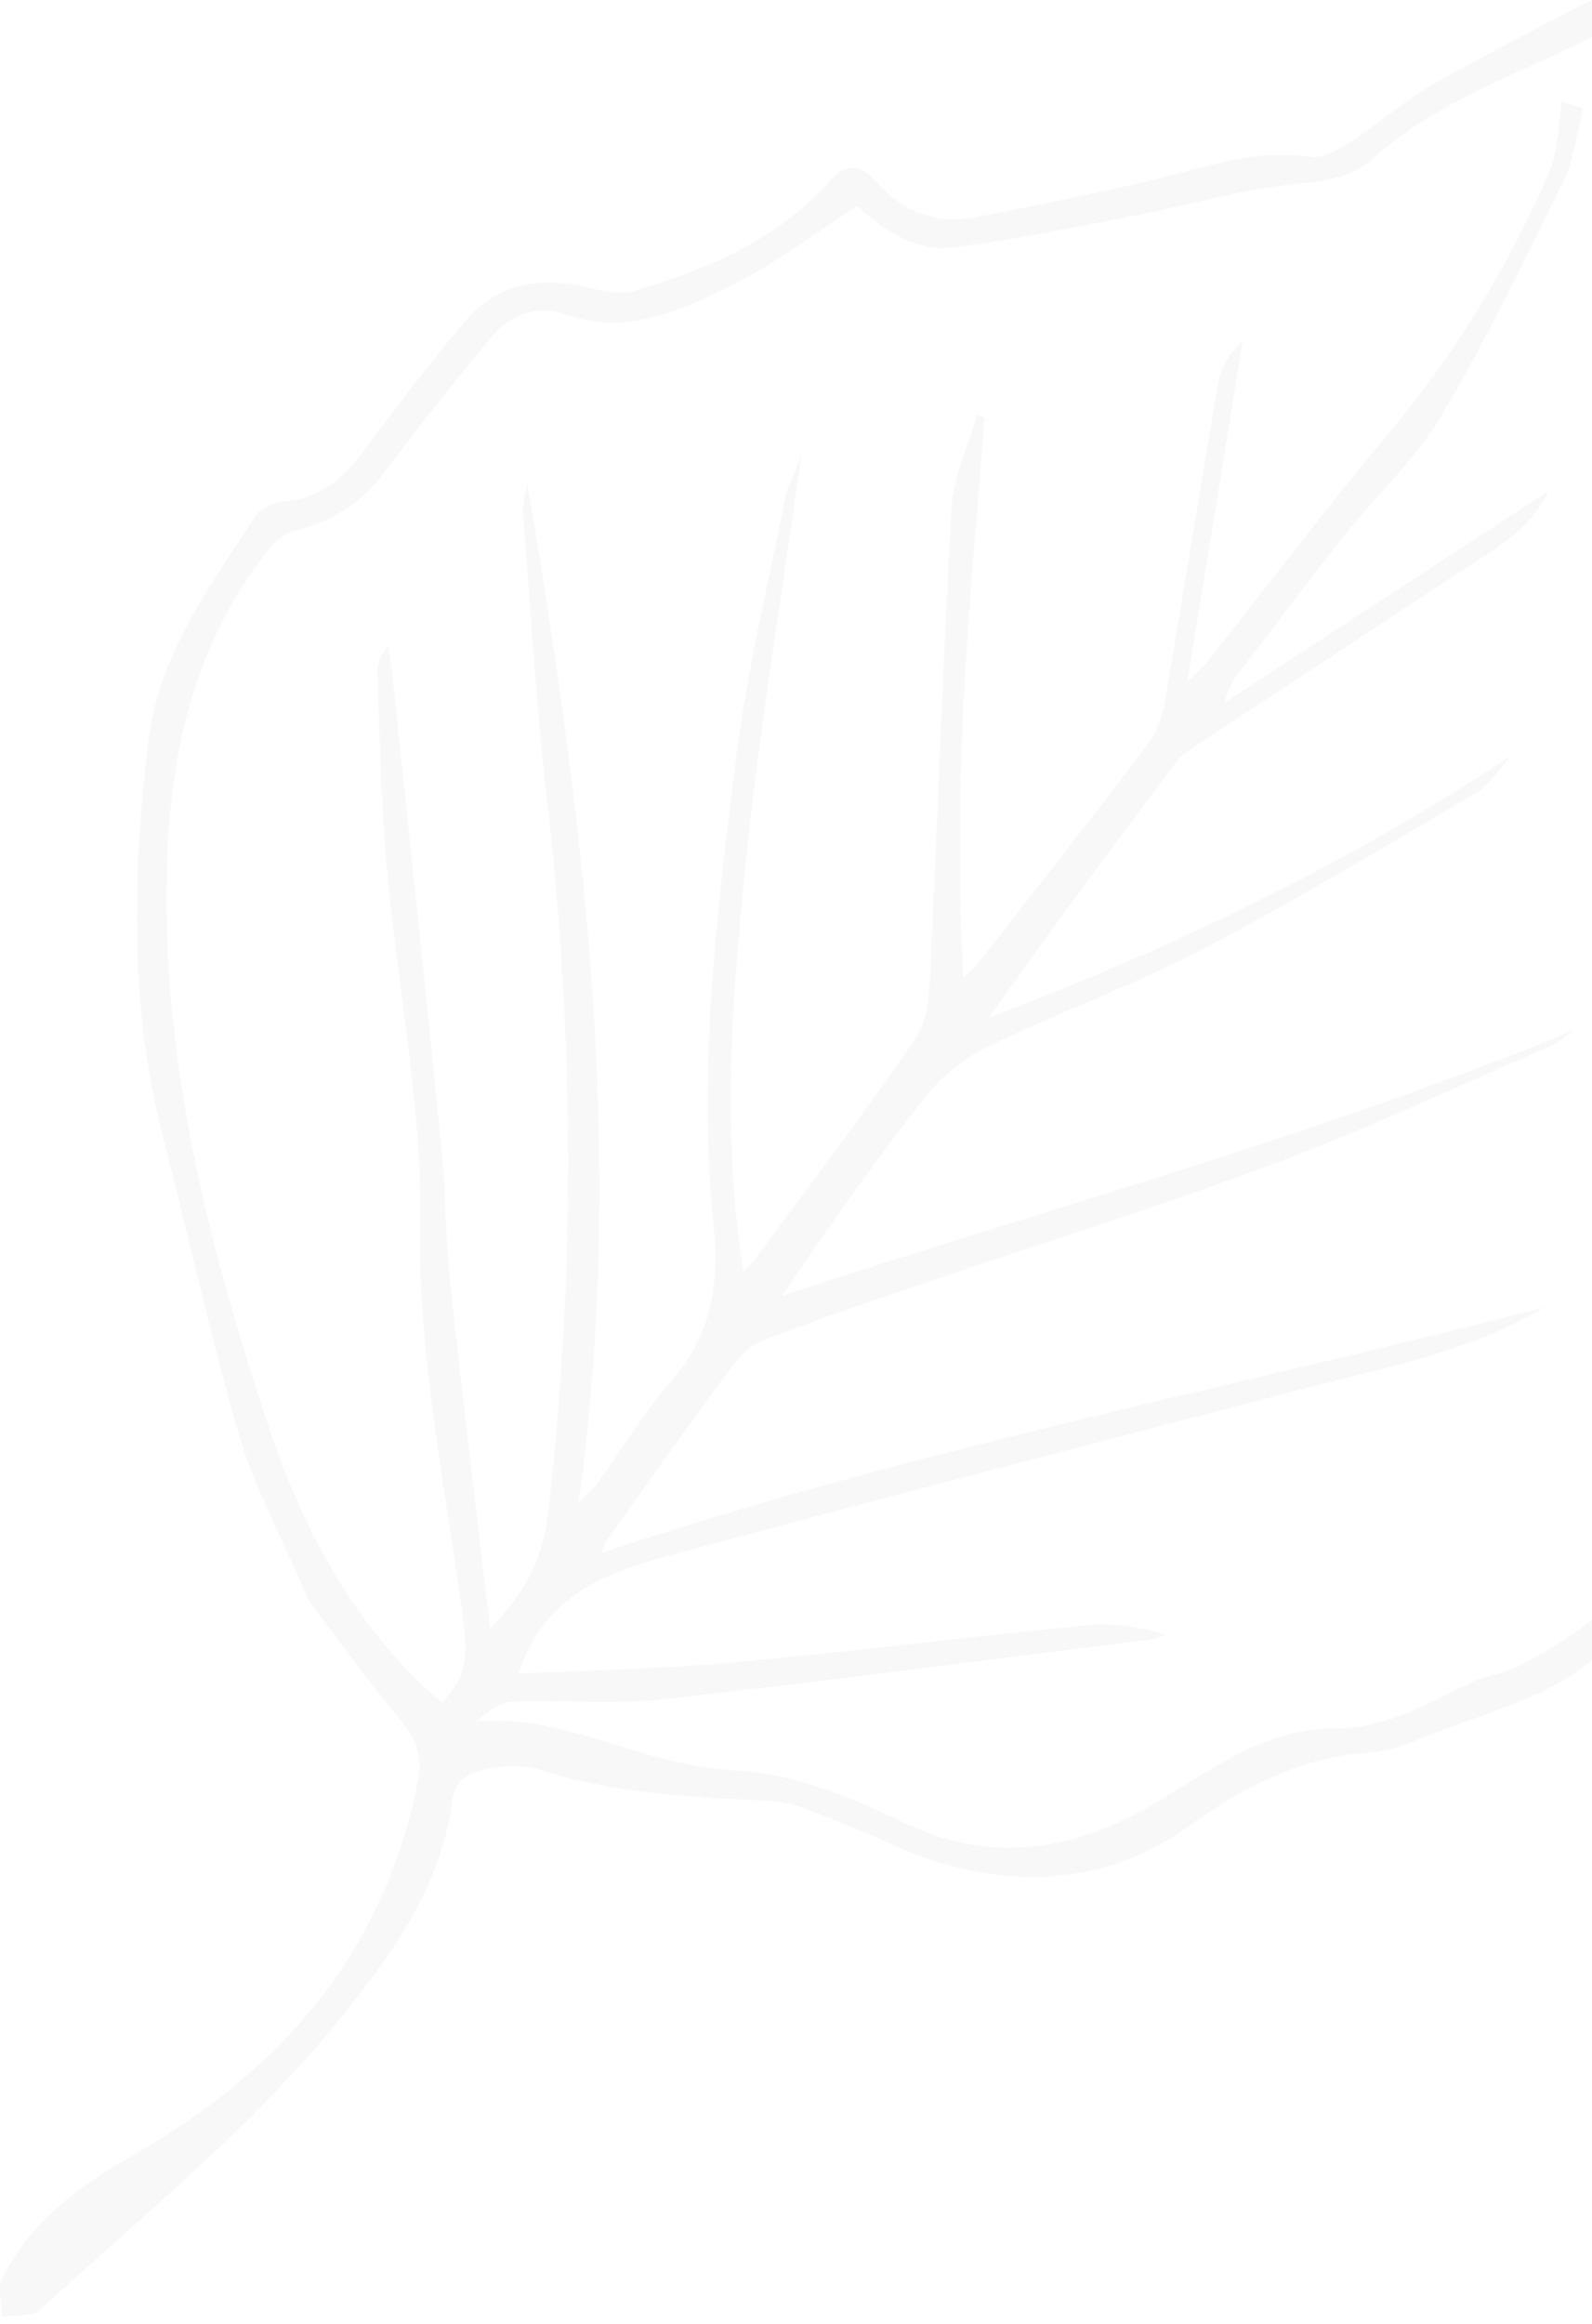 <?xml version="1.0" encoding="UTF-8"?>
<svg width="133px" height="194px" viewBox="0 0 133 194" version="1.1" xmlns="http://www.w3.org/2000/svg" xmlns:xlink="http://www.w3.org/1999/xlink">
    <title>blad-2</title>
    <g id="🎨-Designs" stroke="none" stroke-width="1" fill="none" fill-rule="evenodd" fill-opacity="0.03">
        <g id="Account---Log-in-/-Maak-een-account" transform="translate(-1307, -314)" fill="#000000" fill-rule="nonzero">
            <g id="Background-Visuals-(Body)" transform="translate(-64, -10)">
                <g id="blad-2" transform="translate(1441.85, 419.079) rotate(-327) translate(-1441.85, -419.079) translate(1320.831, 297.985)">
                    <path d="M207.103,35.886 C206.018,36.051 204.693,35.871 203.892,36.44 C199.558,39.512 197.253,44.148 195.464,48.875 C190.419,62.186 182.08,72.134 168.436,77.191 C166.303,77.978 164.783,77.573 162.927,76.48 C158.81,74.03 154.514,71.88 152.088,70.569 C145.876,68.996 141.752,67.506 137.515,66.974 C128.997,65.903 120.404,65.401 111.855,64.584 C100.695,63.521 89.925,65.491 79.242,68.495 C72.109,70.502 67.168,75.596 61.944,80.308 C61.345,80.847 61.008,82.03 61.076,82.869 C61.308,85.813 60.05,87.963 58.082,89.978 C54.841,93.297 51.629,96.652 48.606,100.166 C45.851,103.372 45.858,107.042 47.453,110.84 C47.939,112.001 48.456,113.357 48.306,114.533 C47.475,120.81 46.001,126.915 41.876,131.994 C40.559,133.62 40.656,134.773 42.528,135.957 C45.342,137.74 46.824,140.406 46.697,143.785 C46.517,148.676 46.308,153.56 45.956,158.444 C45.626,162.976 44.631,167.463 46.076,172.01 C46.39,172.991 45.918,174.377 45.454,175.425 C44.234,178.175 42.565,180.744 41.547,183.553 C39.189,190.018 37.071,196.565 34.953,203.119 C34.646,204.07 34.878,205.201 34.863,206.25 C36.001,206.212 37.251,206.475 38.253,206.093 C41.39,204.902 44.429,203.471 47.513,202.13 C52.303,200.055 57.153,198.842 62.528,199.276 C69.953,199.875 77.43,199.808 84.886,200.115 C86.136,200.167 87.498,200.43 88.591,201.006 C93.658,203.673 98.995,204.617 104.571,203.478 C113.785,201.598 122.977,201.568 132.289,202.759 C139.377,203.666 146.54,203.86 153.562,201.913 C154.528,201.643 155.583,201.254 156.294,200.587 C157.979,199.006 159.648,197.358 160.995,195.501 C162.223,193.808 163.345,191.905 163.922,189.928 C164.865,186.714 166.002,183.77 168.69,181.568 C170.082,180.429 171.452,179.156 172.455,177.68 C173.69,175.867 174.827,173.875 175.471,171.792 C176.407,168.789 176.893,165.65 177.5,162.549 C177.911,160.444 178.637,158.272 178.443,156.204 C177.904,150.369 179.61,145.29 182.185,140.144 C185.658,133.2 185.164,125.956 181.811,119.011 C180.583,116.472 178.809,114.202 177.402,111.745 C176.339,109.888 174.999,108.015 174.58,105.985 C173.293,99.738 172.05,93.528 169.161,87.752 C168.6,86.629 168.248,85.273 168.248,84.029 C168.255,82.389 168.218,80.434 170.351,79.812 C177.193,77.812 182.05,73.078 186.654,67.999 C194.61,59.22 200.501,48.957 206.998,39.144 C207.499,38.38 207.08,36.994 207.103,35.886 L207.103,35.886 Z M168.749,95.648 C169.984,98.187 171.054,100.891 171.653,103.648 C172.761,108.779 175.575,113.004 178.404,117.191 C183.052,124.083 182.454,131.349 179.557,138.383 C177.499,143.38 175.118,148.069 176.009,153.672 C176.653,157.747 175.193,161.477 174.025,165.268 C173.576,166.721 173.696,168.354 173.187,169.777 C172.341,172.137 171.45,174.564 170.096,176.646 C168.943,178.407 166.847,179.545 165.642,181.283 C164.167,183.418 163.172,185.882 161.982,188.22 C160.994,190.167 160.245,192.272 159.032,194.063 C154.384,200.909 147.273,201.201 140.028,200.894 C131.45,200.535 122.887,199.965 114.309,199.756 C111.42,199.688 108.478,200.28 105.611,200.827 C99.84,201.913 94.368,201.463 89.136,198.557 C87.931,197.89 86.322,197.77 84.892,197.711 C77.437,197.396 69.959,197.426 62.527,196.849 C56.905,196.415 51.785,197.636 46.748,199.83 C43.769,201.126 40.76,202.37 37.047,203.943 C41.613,194.991 41.83,185.193 47.055,177.186 C48.455,175.036 48.245,172.766 48.118,170.272 C47.886,165.852 48.477,161.395 48.627,156.946 C48.799,151.8 49.068,146.638 48.889,141.5 C48.776,138.226 46.516,135.874 44.211,134.031 C45.925,130.121 47.961,126.421 49.173,122.466 C50.565,117.919 51.913,113.237 49.293,108.443 C48.185,106.413 48.604,103.964 50.229,102.136 C53.417,98.54 56.666,94.989 60.004,91.536 C62.212,89.252 63.357,86.63 63.627,83.491 C63.694,82.652 64.173,81.708 64.75,81.072 C72.31,72.802 82.205,69.506 92.908,67.895 C107.728,65.67 122.503,67.094 137.078,69.506 C145.304,70.869 153.493,73.529 160.417,78.764 C161.016,79.214 161.585,79.701 162.191,80.18 C160.746,82.225 159.152,82.922 156.585,83.012 C145.185,83.394 133.799,82.675 122.371,84.682 C112.693,86.383 102.64,85.896 92.768,86.562 C87.371,86.929 82.004,87.679 76.623,88.308 C75.829,88.398 75.058,88.765 74.362,89.559 C75.268,89.551 76.174,89.589 77.072,89.544 C90.305,88.847 103.538,88.173 116.773,87.409 C120.374,87.199 123.951,86.57 127.559,86.39 C137.05,85.918 146.549,85.574 156.706,85.162 C154.086,88.712 151.422,90.503 147.956,91.461 C128.787,96.78 109.295,99.821 89.415,100.66 C81.428,100.997 73.464,101.799 65.493,102.413 C64.58,102.48 63.689,102.773 62.829,103.192 C91.219,103.462 119.475,102.608 147.493,94.106 C146.865,94.975 146.618,95.432 146.258,95.791 C143.691,98.338 140.891,100.69 138.579,103.454 C135.36,107.312 131.146,108.6 126.49,108.855 C113.212,109.582 100.539,113.245 87.896,116.908 C80.98,118.915 74.288,121.717 67.514,124.219 C66.488,124.593 65.575,125.282 63.966,126.189 C75.493,122.683 86.19,119.08 97.079,116.211 C107.948,113.35 118.928,110.72 130.538,110.72 C130.328,111.057 130.209,111.342 130.006,111.552 C124.565,117.072 119.213,122.691 113.584,128.009 C112.289,129.237 110.081,129.687 108.21,130.076 C95.583,132.713 82.903,135.14 70.298,137.889 C67.746,138.444 65.425,140.076 62.993,141.215 C63.12,141.402 63.24,141.582 63.367,141.769 C70.979,139.964 78.562,138.009 86.212,136.391 C93.757,134.796 101.377,133.537 109.25,132.698 C108.891,133.2 108.576,133.747 108.157,134.196 C102.873,139.867 97.611,145.56 92.236,151.14 C91.361,152.047 90.028,152.631 88.793,153.05 C80.32,155.927 71.817,158.676 63.352,161.575 C62.154,161.987 61.151,162.968 60.321,164.099 C69.235,161.163 78.158,158.227 87.768,155.058 C87.064,156.054 86.832,156.459 86.525,156.796 C80.934,162.879 75.208,168.849 69.766,175.066 C64.108,181.538 57.641,187.014 50.424,191.598 C48.808,192.624 46.719,192.909 44.848,193.531 C45.102,194.085 45.364,194.639 45.619,195.201 C47.55,194.362 49.691,193.815 51.382,192.632 C57.423,188.385 63.508,184.16 69.189,179.456 C72.371,176.826 74.736,173.216 77.558,170.144 C80.934,166.466 84.407,162.878 87.85,159.26 C88.411,158.669 89.077,158.182 89.961,157.889 C85.597,167.627 81.233,177.357 76.75,187.358 C79.796,185.276 80.814,182.137 82.139,179.238 C85.926,170.946 89.654,162.623 93.419,154.316 C93.591,153.934 93.808,153.53 94.092,153.23 C100.26,146.878 106.443,140.533 112.865,134.308 C109.542,150.309 104.916,165.836 98.074,180.855 C98.965,179.717 100.193,178.713 100.702,177.424 C103.92,169.267 107.214,161.124 110.013,152.817 C112.094,146.63 113.329,140.15 115.223,133.895 C115.867,131.768 117.079,129.611 118.591,127.985 C123.202,123.011 128.082,118.292 133.105,113.603 C129.355,136.563 126.952,159.67 121.548,182.414 C121.9,181.665 122.371,180.953 122.573,180.166 C124.647,172.084 126.975,164.046 128.636,155.881 C130.665,145.941 132.109,135.88 133.846,125.88 C134.699,120.966 135.5,116.044 136.601,111.19 C136.893,109.909 138.075,108.741 139.063,107.729 C142.993,103.744 147.005,99.842 150.995,95.916 C151.204,95.714 151.511,95.609 151.938,95.355 C147.432,122.336 146.608,149.409 144.011,176.316 C146.683,169.746 146.848,162.772 147.529,155.889 C149.348,137.476 151.077,119.064 153.068,100.666 C153.644,95.356 154.73,90.007 160.808,86.906 C161.459,92.936 162.29,98.846 162.686,104.786 C163.345,114.659 163.659,124.555 164.243,134.427 C164.37,136.577 165.029,138.705 166.032,140.78 C166.107,140.383 166.272,139.986 166.257,139.596 C165.808,125.925 165.456,112.247 164.812,98.576 C164.617,94.388 163.54,90.246 163.038,86.059 C162.918,85.017 163.487,83.894 164.176,82.86 C164.595,87.609 166.773,91.572 168.749,95.647 L168.749,95.648 Z" id="Page-1" transform="translate(121.019, 121.094) scale(-1, 1) rotate(132) translate(-121.019, -121.094) "></path>
                </g>
            </g>
        </g>
    </g>
</svg>
